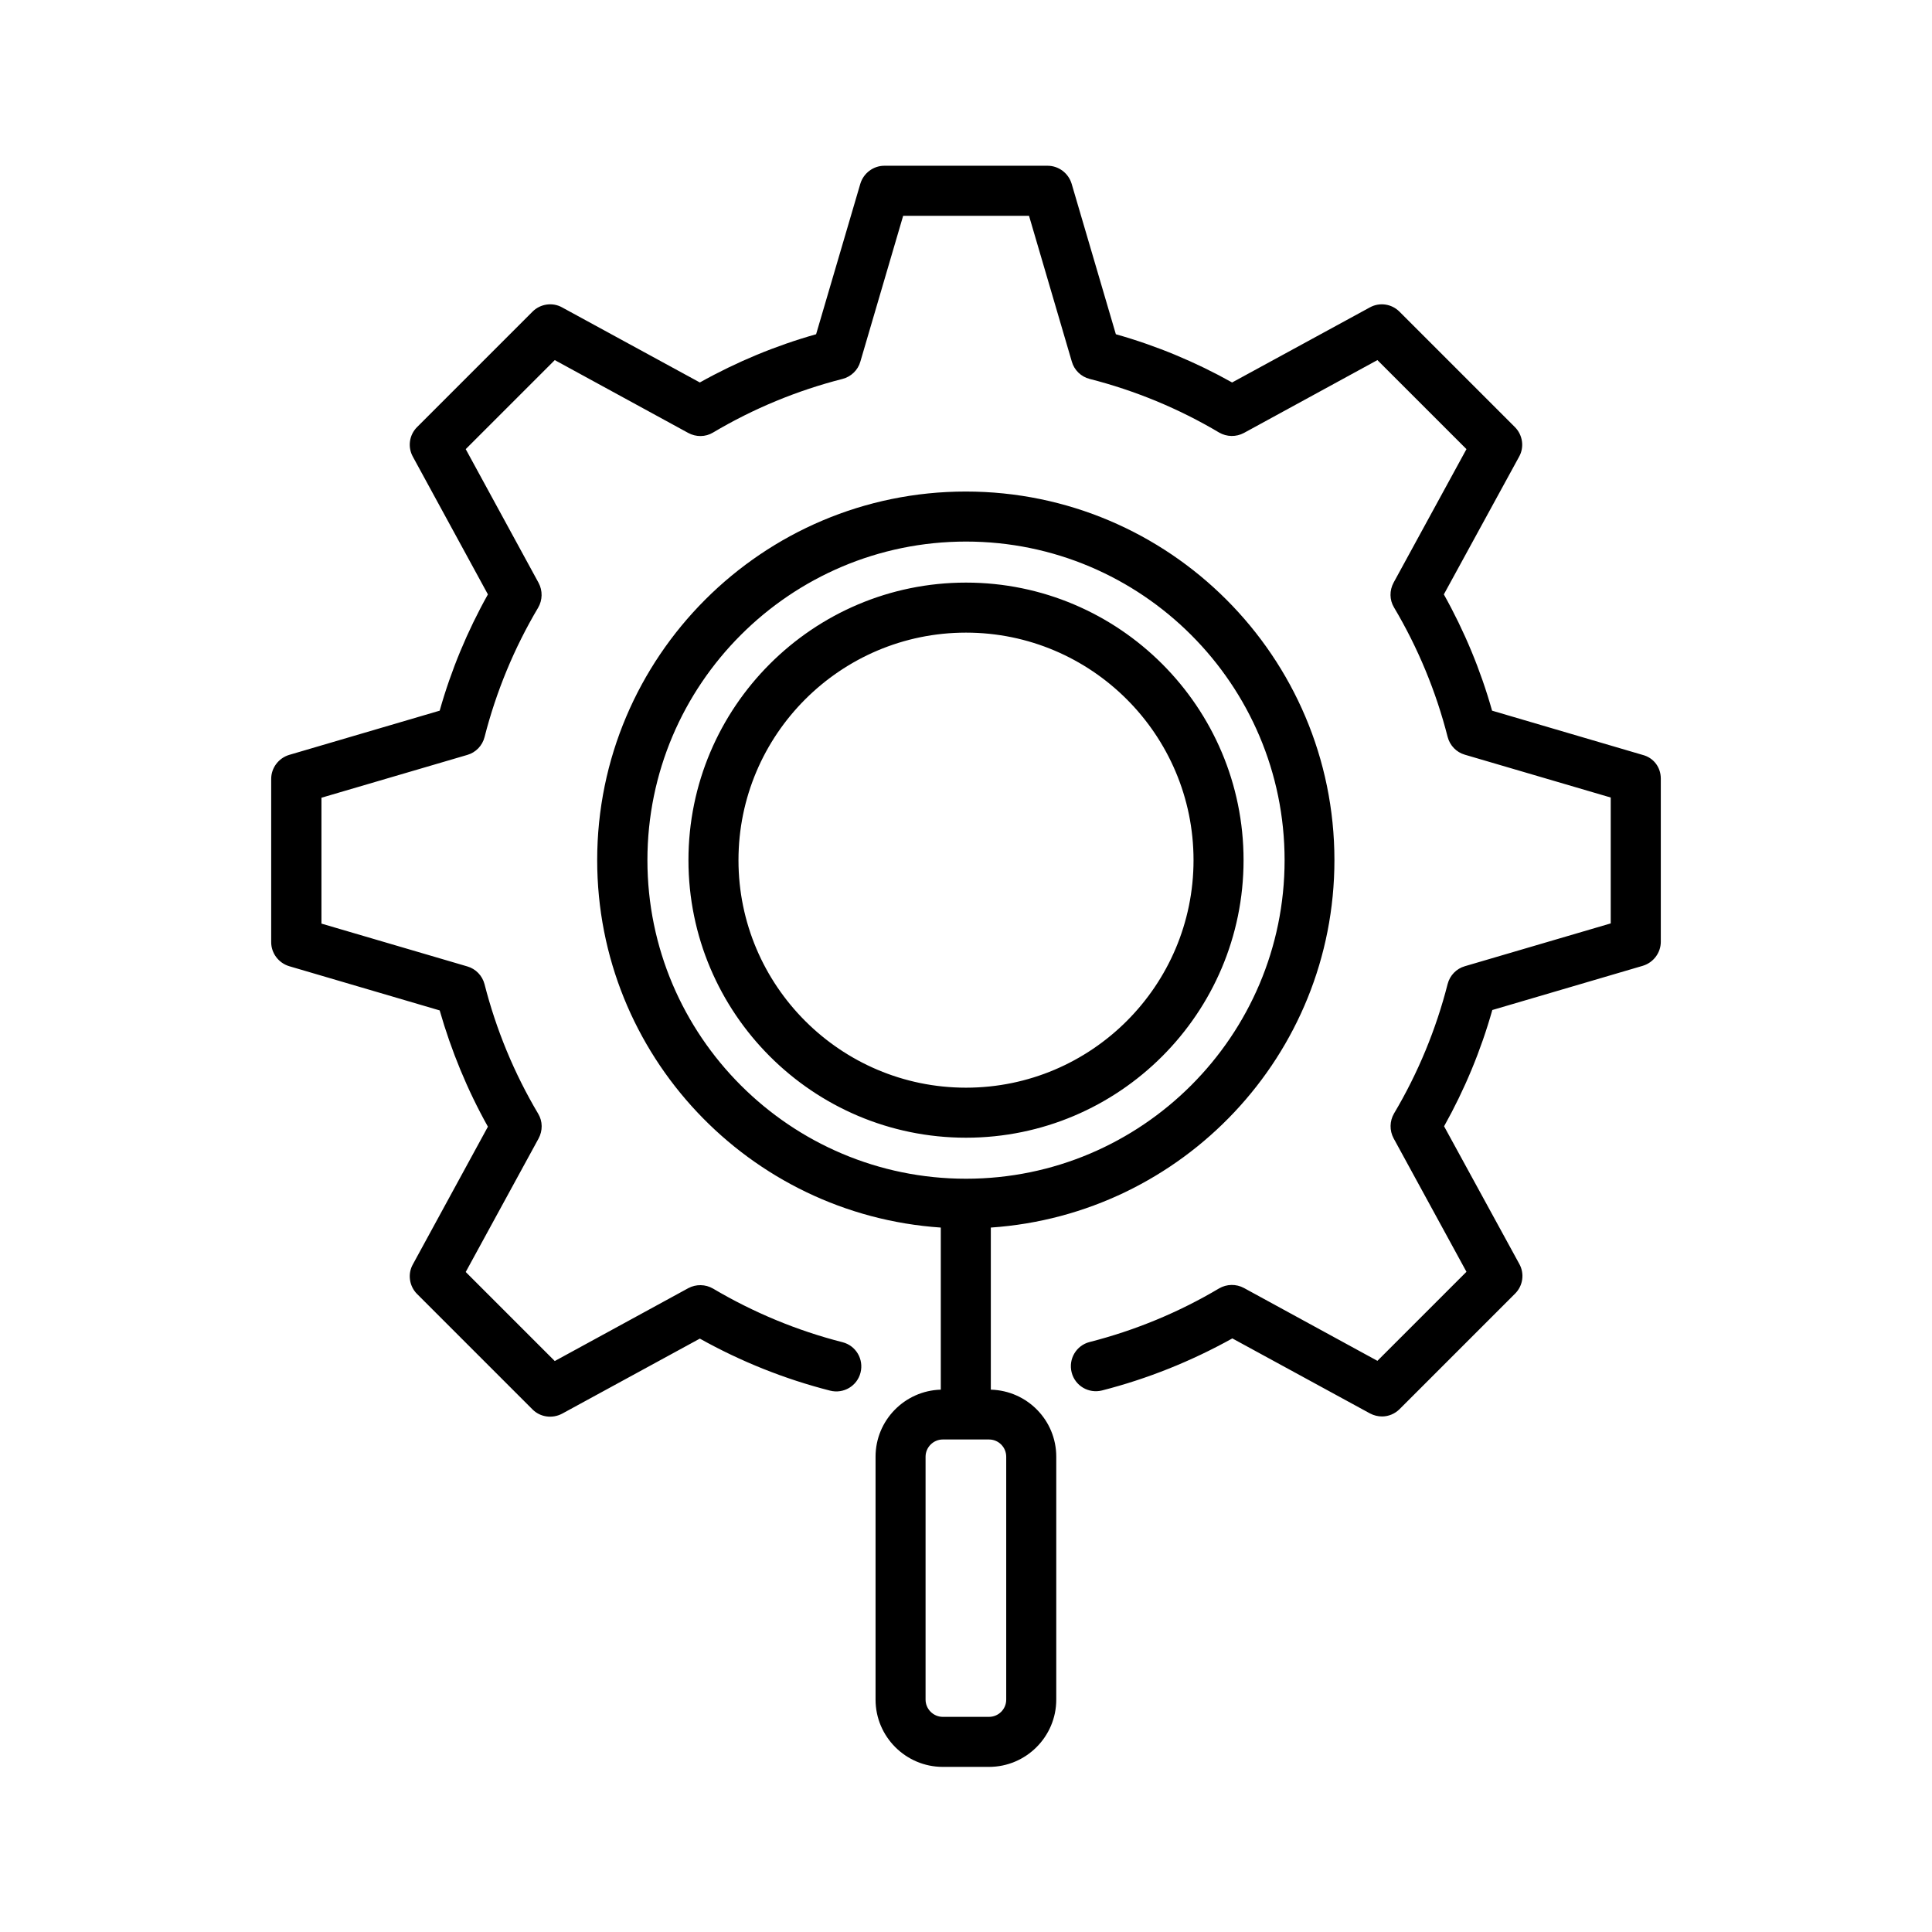 <?xml version="1.0" encoding="UTF-8"?>
<!-- Uploaded to: SVG Repo, www.svgrepo.com, Generator: SVG Repo Mixer Tools -->
<svg fill="#000000" width="800px" height="800px" version="1.1" viewBox="144 144 512 512" xmlns="http://www.w3.org/2000/svg">
 <path d="m584.13 350.31v43.273c0 2.918-1.961 5.516-4.773 6.363l-39.879 11.719c-3.023 10.711-7.32 21.055-12.781 30.812l19.941 36.488c1.434 2.598 0.953 5.781-1.113 7.848l-30.602 30.602c-1.273 1.273-2.969 1.961-4.668 1.961-1.062 0-2.176-0.266-3.184-0.797l-36.488-19.887c-10.871 6.047-22.484 10.711-34.523 13.789-3.555 0.902-7.16-1.219-8.062-4.773-0.902-3.555 1.219-7.16 4.773-8.062 12.039-3.074 23.598-7.848 34.312-14.211 2.016-1.168 4.508-1.219 6.574-0.105l35.371 19.305 23.598-23.598-19.305-35.371c-1.113-2.066-1.062-4.562 0.105-6.574 6.363-10.711 11.137-22.273 14.211-34.312 0.582-2.281 2.332-4.082 4.562-4.719l38.66-11.348v-33.359l-38.66-11.348c-2.227-0.637-3.977-2.441-4.562-4.719-3.074-12.039-7.848-23.598-14.211-34.312-1.219-2.016-1.219-4.508-0.105-6.574l19.305-35.371-23.598-23.598-35.371 19.305c-2.066 1.113-4.562 1.062-6.574-0.105-10.711-6.363-22.273-11.137-34.312-14.211-2.281-0.582-4.082-2.332-4.719-4.562l-11.348-38.66h-33.359l-11.348 38.66c-0.637 2.227-2.441 3.977-4.719 4.562-12.039 3.074-23.598 7.848-34.312 14.211-2.016 1.219-4.508 1.219-6.574 0.105l-35.371-19.305-23.598 23.598 19.305 35.426c1.113 2.066 1.062 4.562-0.105 6.574-6.363 10.711-11.137 22.273-14.211 34.312-0.582 2.281-2.332 4.082-4.562 4.719l-38.66 11.348v33.359l38.66 11.348c2.227 0.637 3.977 2.441 4.562 4.719 3.074 12.039 7.848 23.598 14.211 34.312 1.219 2.016 1.219 4.508 0.105 6.574l-19.305 35.371 23.598 23.598 35.371-19.305c2.066-1.113 4.562-1.062 6.574 0.105 10.766 6.363 22.273 11.137 34.312 14.211 3.555 0.902 5.676 4.508 4.773 8.062-0.902 3.555-4.508 5.676-8.062 4.773-12.039-3.074-23.598-7.691-34.523-13.789l-36.488 19.887c-2.598 1.379-5.781 0.953-7.848-1.113l-30.602-30.602c-2.066-2.066-2.547-5.305-1.113-7.848l19.887-36.488c-5.461-9.758-9.703-20.098-12.781-30.812l-39.879-11.719c-2.812-0.848-4.773-3.445-4.773-6.363v-43.273c0-2.918 1.961-5.516 4.773-6.363l39.879-11.719c3.023-10.711 7.32-21.055 12.781-30.812l-19.887-36.488c-1.434-2.598-0.953-5.781 1.113-7.848l30.602-30.602c2.066-2.066 5.305-2.547 7.848-1.113l36.488 19.887c9.758-5.461 20.098-9.758 30.812-12.781l11.719-39.879c0.848-2.812 3.445-4.773 6.363-4.773h43.273c2.918 0 5.516 1.961 6.363 4.773l11.719 39.879c10.711 3.023 21.055 7.32 30.812 12.781l36.488-19.887c2.598-1.434 5.781-0.953 7.848 1.113l30.602 30.602c2.066 2.066 2.547 5.305 1.113 7.848l-19.941 36.488c5.461 9.758 9.758 20.098 12.781 30.812l39.879 11.719c2.922 0.742 4.832 3.285 4.832 6.258zm-160.21 179.73v64.383c0 9.812-8.008 17.82-17.82 17.82h-12.25c-9.812 0-17.82-8.008-17.82-17.82v-64.383c0-9.652 7.742-17.5 17.289-17.766v-42.957c-50.805-3.445-91.059-45.715-91.059-97.367 0-53.883 43.805-97.688 97.688-97.688 53.883 0 97.688 43.805 97.688 97.688 0 51.652-40.305 93.922-91.059 97.367v42.957c9.652 0.266 17.344 8.113 17.344 17.766zm-23.918-73.664c46.562 0 84.43-37.867 84.43-84.43-0.004-46.559-37.867-84.426-84.43-84.426s-84.43 37.867-84.43 84.43 37.867 84.426 84.43 84.426zm10.656 73.664c0-2.492-2.016-4.562-4.562-4.562h-12.25c-2.492 0-4.562 2.066-4.562 4.562v64.383c0 2.492 2.066 4.562 4.562 4.562h12.25c2.492 0 4.562-2.016 4.562-4.562zm-10.656-84.535c-40.57 0-73.555-32.984-73.555-73.555 0-40.57 32.984-73.555 73.555-73.555s73.555 32.984 73.555 73.555c0 40.57-32.984 73.555-73.555 73.555zm0-13.258c33.25 0 60.297-27.047 60.297-60.297s-27.047-60.297-60.297-60.297-60.297 27.047-60.297 60.297c-0.004 33.25 27.043 60.297 60.297 60.297z"/>
</svg>